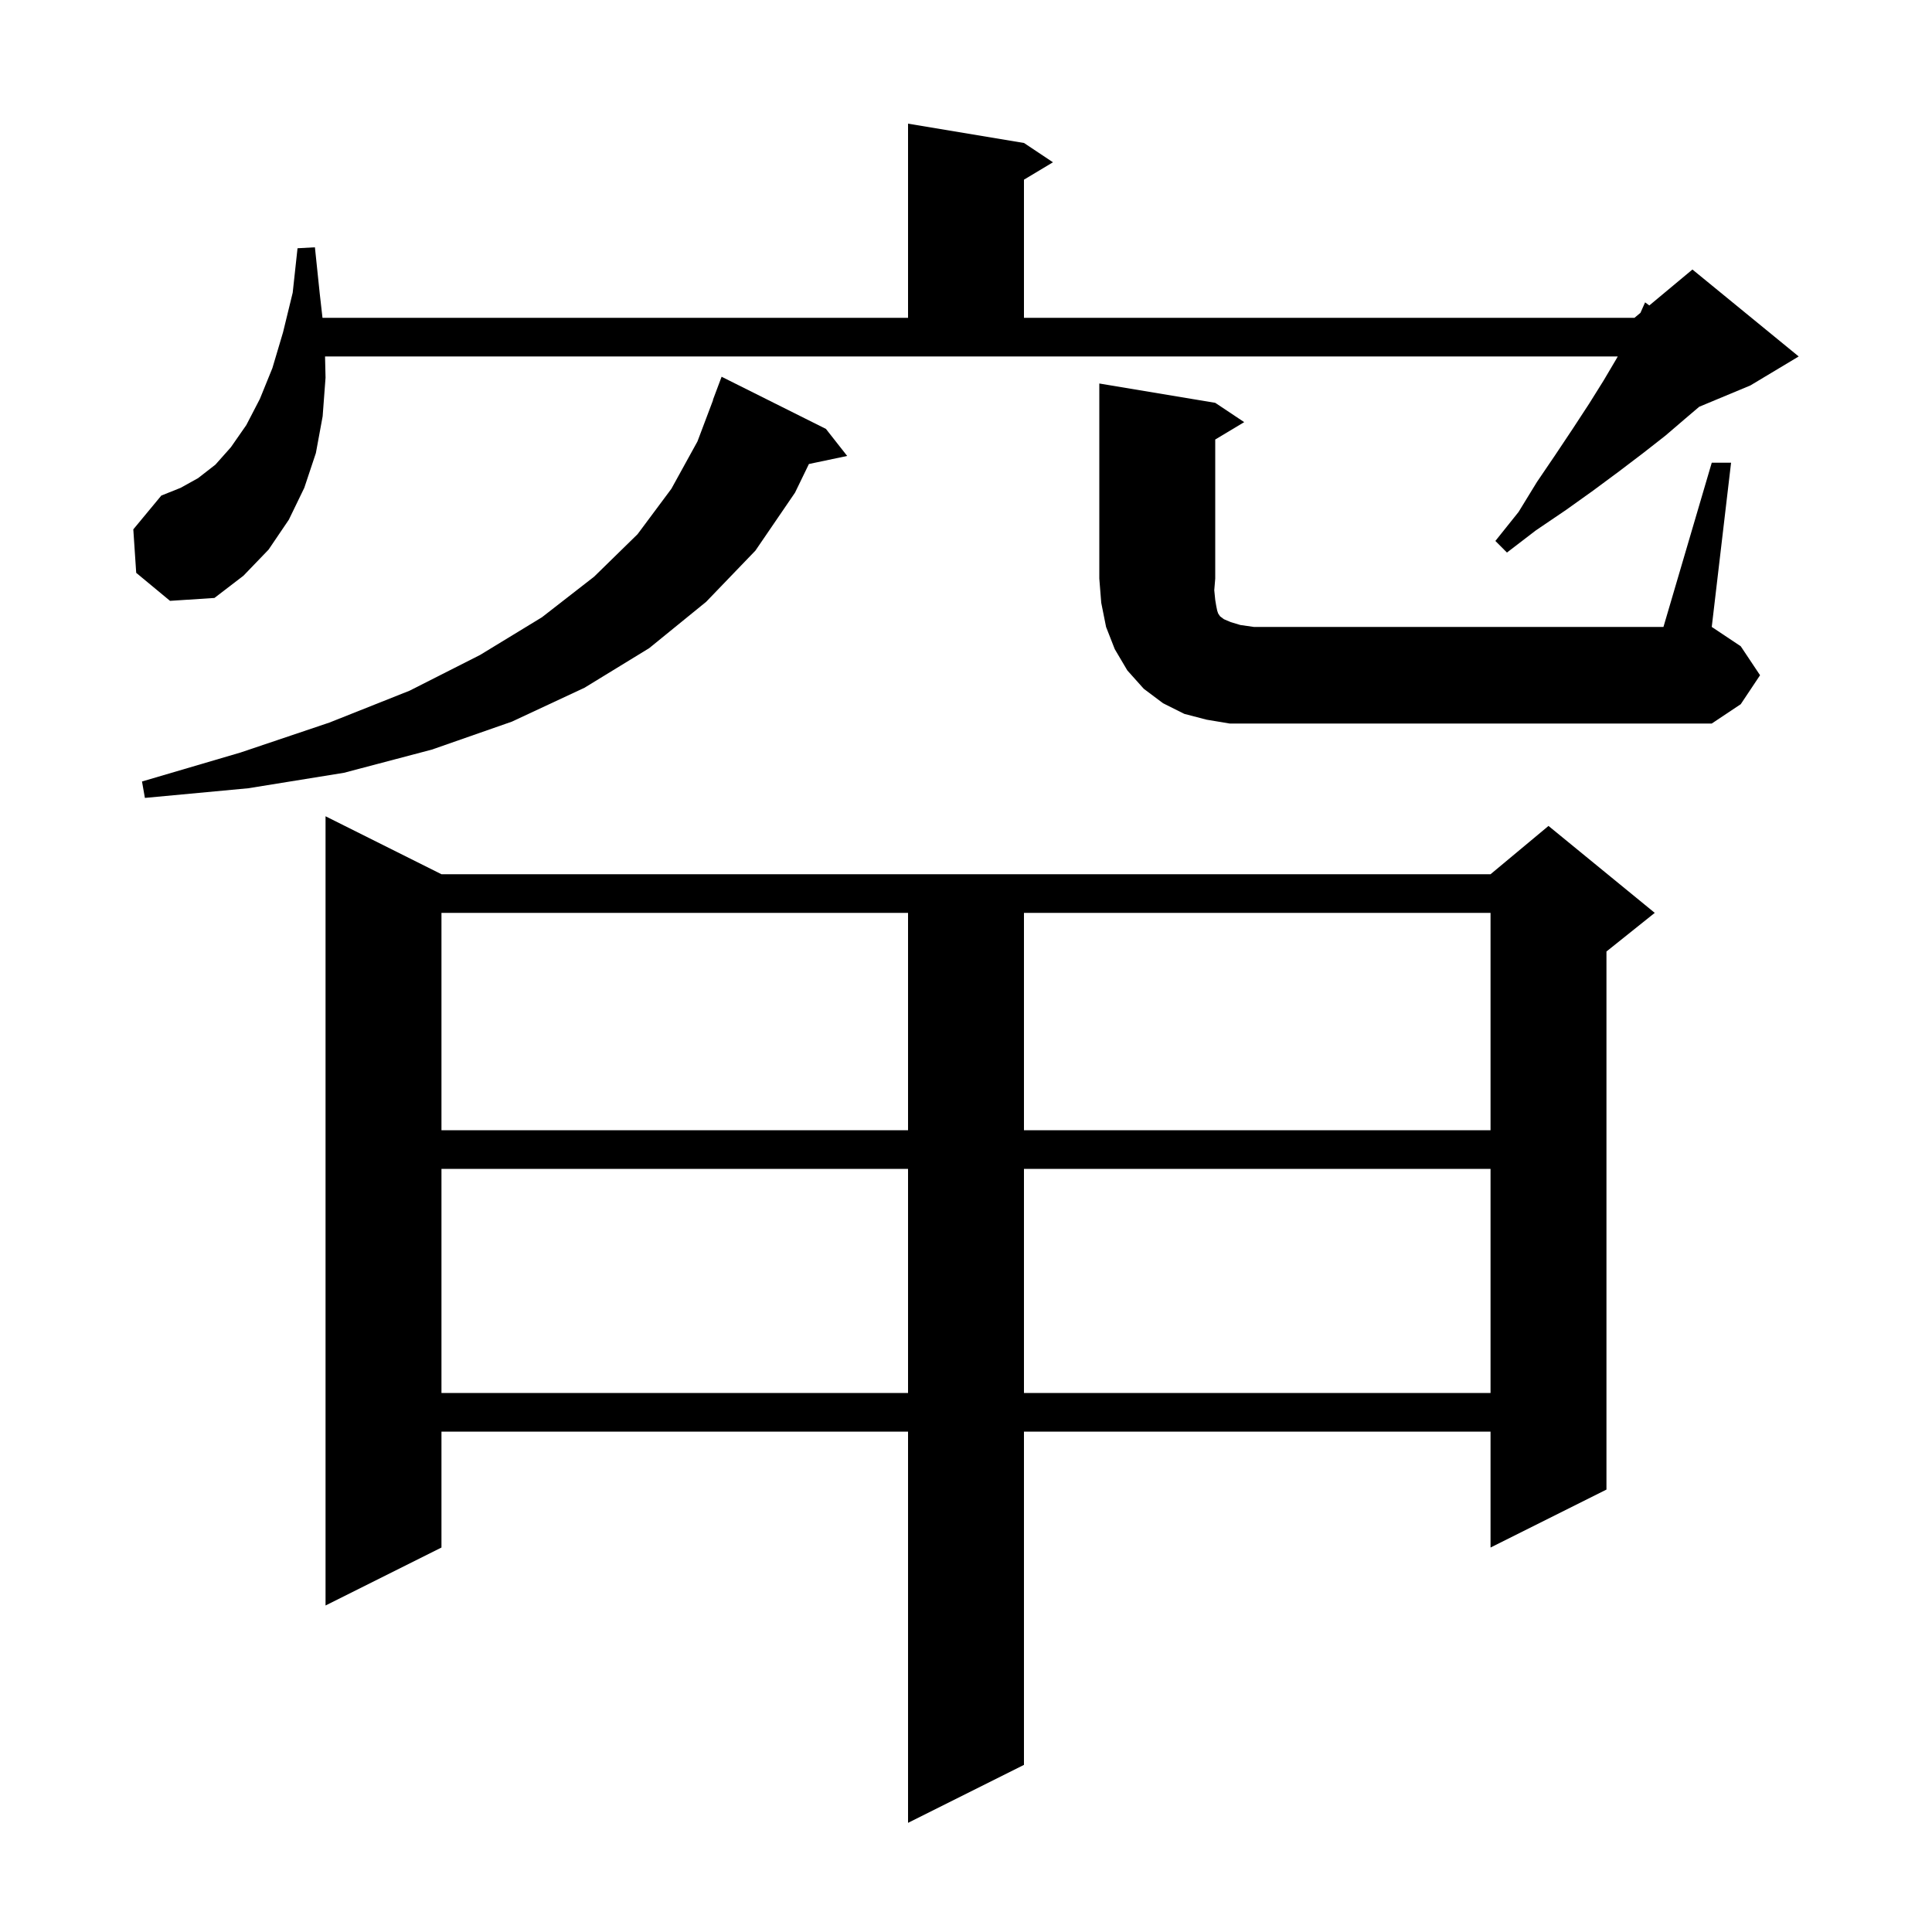 <svg xmlns="http://www.w3.org/2000/svg" xmlns:xlink="http://www.w3.org/1999/xlink" version="1.1" baseProfile="full" viewBox="0 0 200 200" width="200" height="200">
<g fill="black">
<path d="M 45.7 90.5 L 154.3 90.5 L 160.3 85.5 L 171.3 94.5 L 166.3 98.5 L 166.3 154.2 L 154.3 160.2 L 154.3 148.2 L 106.0 148.2 L 106.0 182.7 L 94.0 188.7 L 94.0 148.2 L 45.7 148.2 L 45.7 160.2 L 33.7 166.2 L 33.7 84.5 Z M 45.7 121.0 L 45.7 144.2 L 94.0 144.2 L 94.0 121.0 Z M 106.0 121.0 L 106.0 144.2 L 154.3 144.2 L 154.3 121.0 Z M 45.7 94.5 L 45.7 117.0 L 94.0 117.0 L 94.0 94.5 Z M 106.0 94.5 L 106.0 117.0 L 154.3 117.0 L 154.3 94.5 Z M 85.5 44.4 L 87.7 47.2 L 83.738 48.034 L 82.3 51.0 L 78.2 57.0 L 73.1 62.3 L 67.2 67.1 L 60.5 71.2 L 53.0 74.7 L 44.7 77.6 L 35.6 80.0 L 25.7 81.6 L 15.0 82.6 L 14.7 80.9 L 24.9 77.9 L 34.1 74.8 L 42.4 71.5 L 49.7 67.8 L 56.1 63.9 L 61.5 59.7 L 66.0 55.3 L 69.5 50.6 L 72.2 45.7 L 73.821 41.405 L 73.8 41.4 L 74.7 39.0 Z M 177.2 47.9 L 179.2 47.9 L 177.2 64.9 L 180.2 66.9 L 182.2 69.9 L 180.2 72.9 L 177.2 74.9 L 127.3 74.9 L 124.9 74.5 L 122.6 73.9 L 120.4 72.8 L 118.4 71.3 L 116.7 69.4 L 115.4 67.2 L 114.5 64.9 L 114.0 62.4 L 113.8 59.9 L 113.8 39.7 L 125.8 41.7 L 128.8 43.7 L 125.8 45.5 L 125.8 59.9 L 125.7 61.1 L 125.8 62.1 L 125.9 62.7 L 126.0 63.2 L 126.1 63.5 L 126.3 63.8 L 126.7 64.1 L 127.4 64.4 L 128.4 64.7 L 129.8 64.9 L 172.2 64.9 Z M 14.1 59.3 L 13.8 54.8 L 16.7 51.3 L 18.7 50.5 L 20.5 49.5 L 22.3 48.1 L 23.9 46.3 L 25.5 44.0 L 26.9 41.3 L 28.2 38.1 L 29.3 34.4 L 30.3 30.3 L 30.8 25.7 L 32.6 25.6 L 33.1 30.4 L 33.384 32.9 L 94.0 32.9 L 94.0 12.8 L 106.0 14.8 L 109.0 16.8 L 106.0 18.6 L 106.0 32.9 L 169.2 32.9 L 169.818 32.385 L 170.3 31.3 L 170.737 31.62 L 175.2 27.9 L 186.2 36.9 L 181.2 39.9 L 175.904 42.107 L 174.5 43.3 L 172.4 45.1 L 170.1 46.9 L 167.6 48.8 L 164.9 50.8 L 162.1 52.8 L 159.0 54.9 L 156.0 57.2 L 154.8 56.0 L 157.2 53.0 L 159.1 49.9 L 161.0 47.1 L 162.8 44.4 L 164.5 41.8 L 166.0 39.4 L 167.3 37.2 L 167.471 36.9 L 33.649 36.9 L 33.7 39.1 L 33.4 43.1 L 32.7 46.9 L 31.5 50.5 L 29.9 53.8 L 27.8 56.9 L 25.2 59.6 L 22.2 61.9 L 17.6 62.2 Z " />
</g>
</svg>
